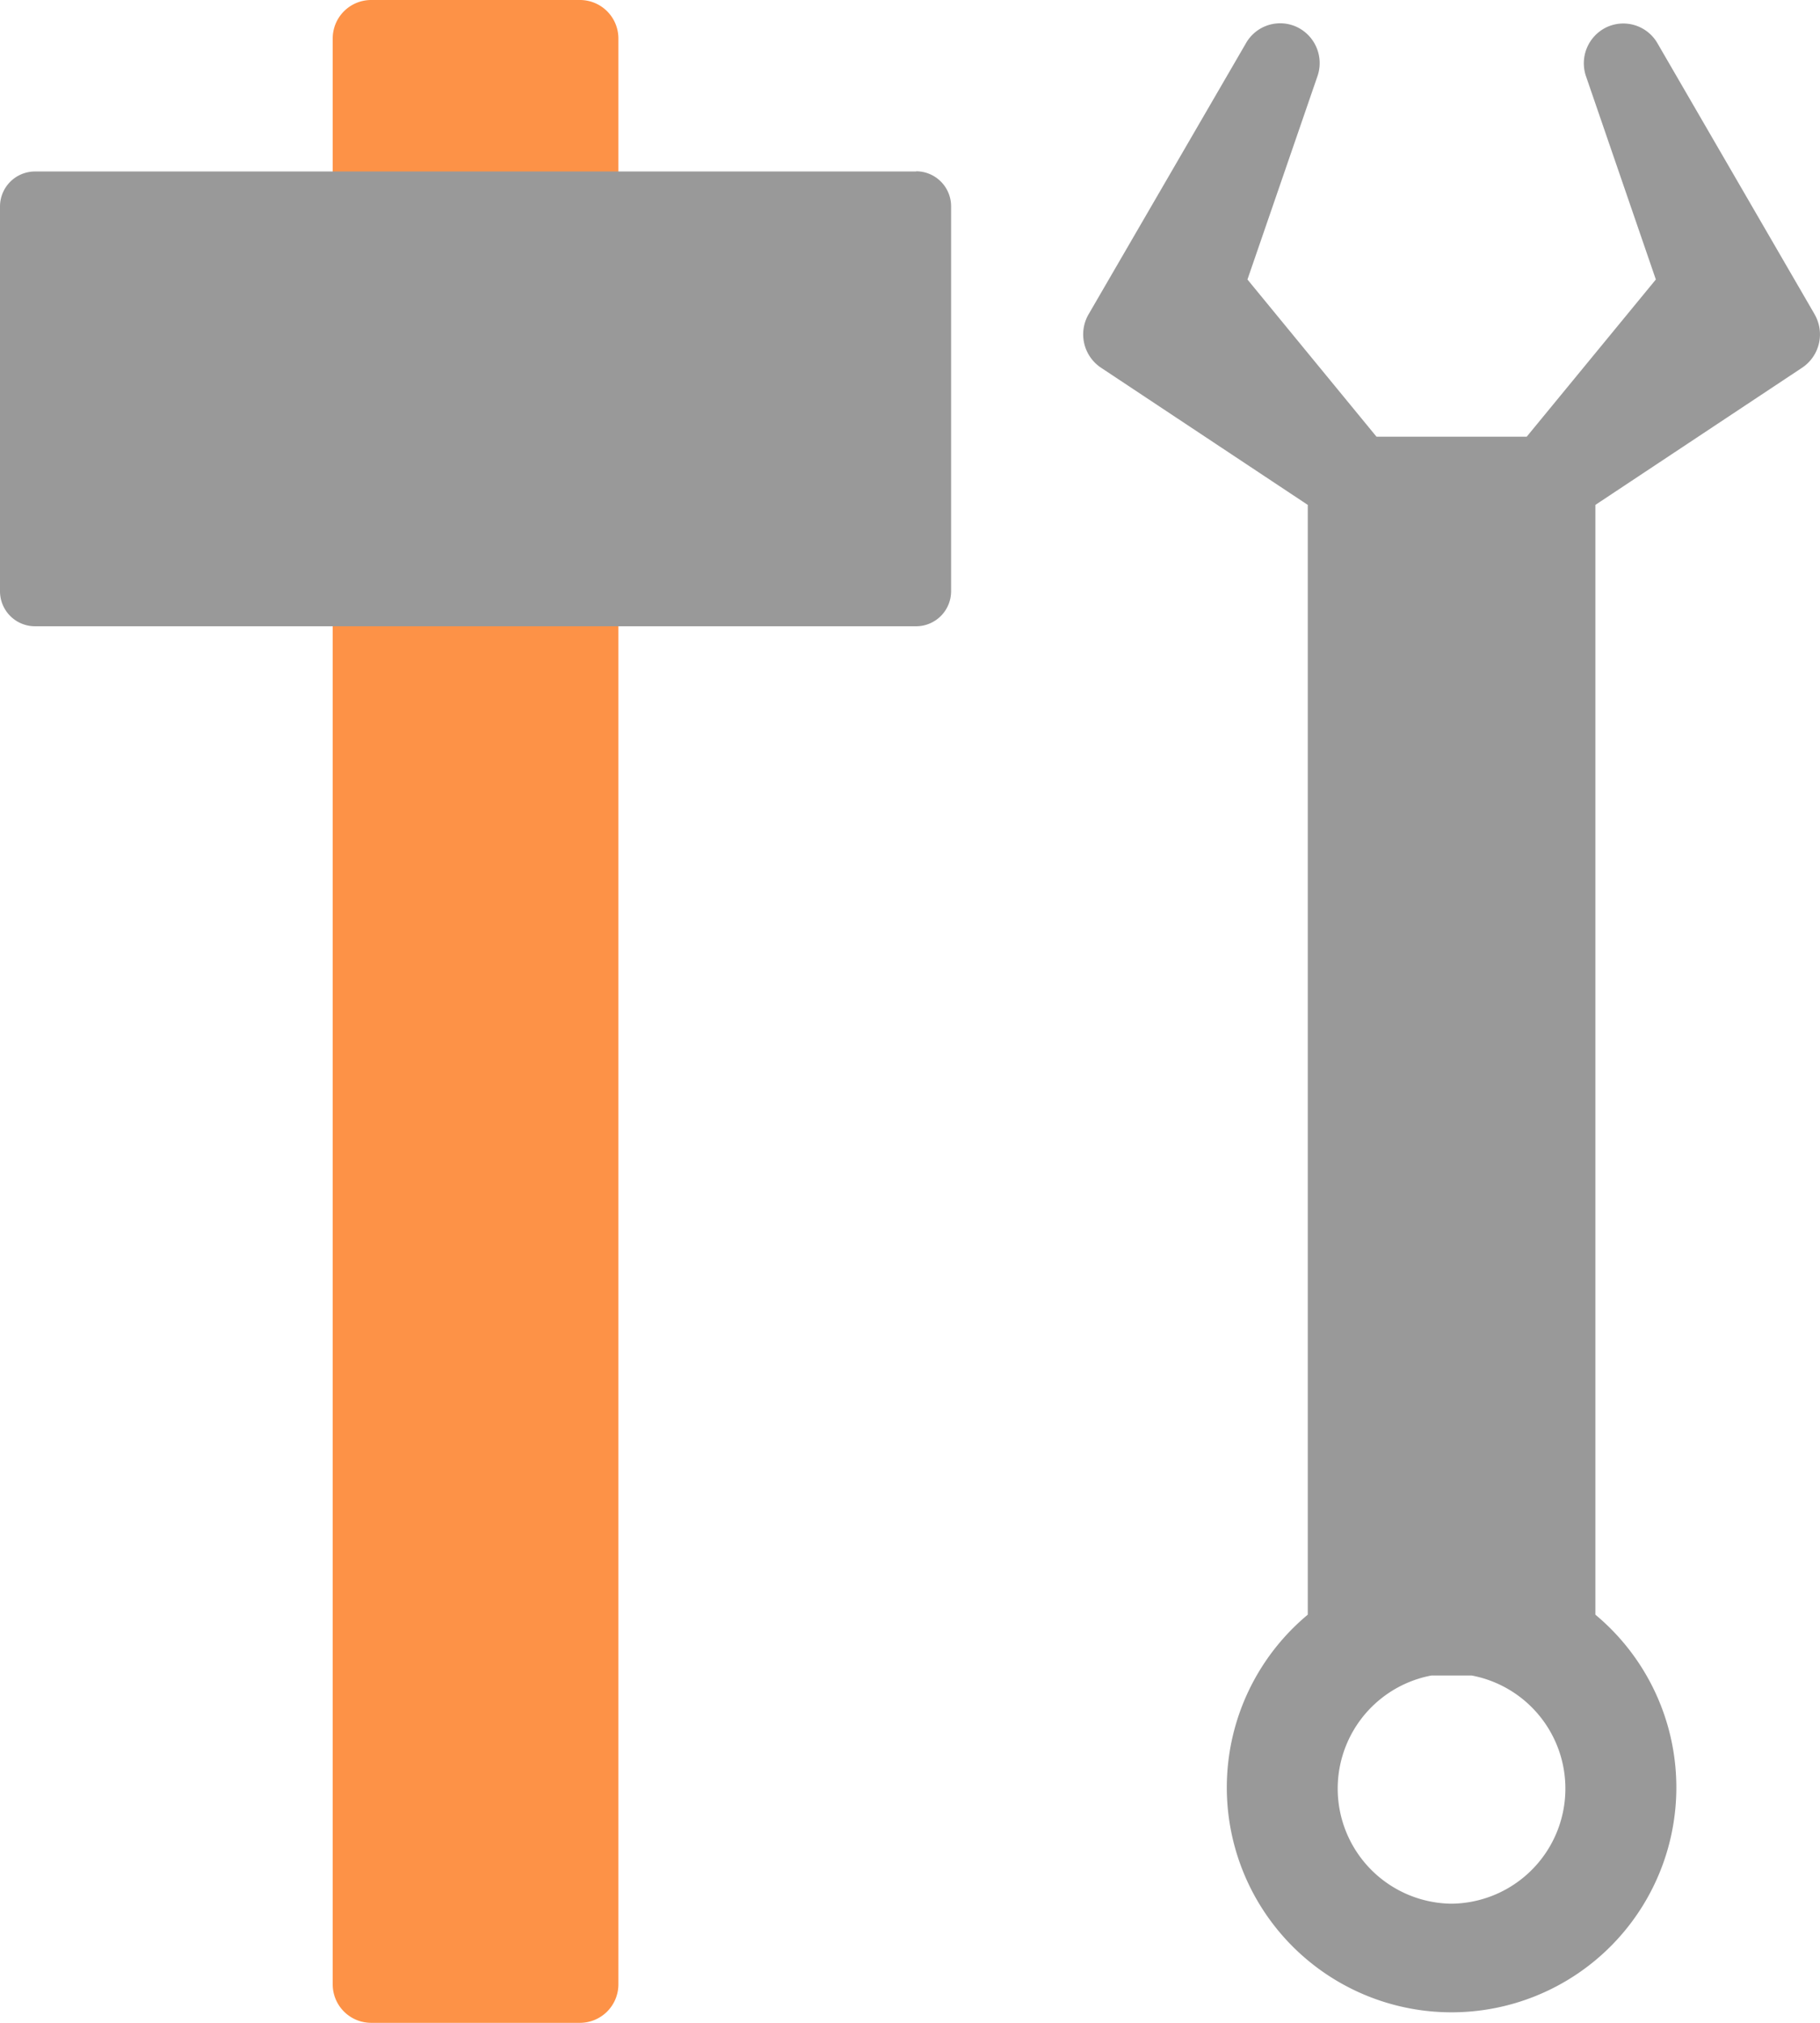 <svg data-name="グループ 728" xmlns="http://www.w3.org/2000/svg" width="36" height="40"><defs><clipPath id="a"><path data-name="長方形 1366" fill="none" d="M0 0h36v40H0z"/></clipPath></defs><g data-name="グループ 587" clip-path="url(#a)"><path data-name="パス 284" d="M11.474 0H7.339a.761.761 0 0 0-.758.764v38.472a.761.761 0 0 0 .758.764h4.135a.761.761 0 0 0 .758-.764V.764A.761.761 0 0 0 11.474 0" fill="#fd9247"/><path data-name="パス 285" d="M18.123 3.391H.69a.693.693 0 0 0-.69.7v7.593a.693.693 0 0 0 .69.7h17.433a.693.693 0 0 0 .69-.7V4.087a.693.693 0 0 0-.69-.7" fill="#999"/><path data-name="パス 286" d="M35.893 6.214 32.784.854a.779.779 0 0 0-1-.318.79.79 0 0 0-.412.974l1.381 4.017-2.554 3.108h-2.972l-2.552-3.108 1.385-4.021a.79.79 0 0 0-.412-.974.778.778 0 0 0-1 .318l-3.115 5.364a.792.792 0 0 0 .245 1.057l4.09 2.713v21.945a4.446 4.446 0 1 0 5.689 0V9.984l4.09-2.713a.792.792 0 0 0 .245-1.057m-7.18 31.43a2.276 2.276 0 0 1-.4-4.512h.8a2.276 2.276 0 0 1-.4 4.512" fill="#999"/></g></svg>